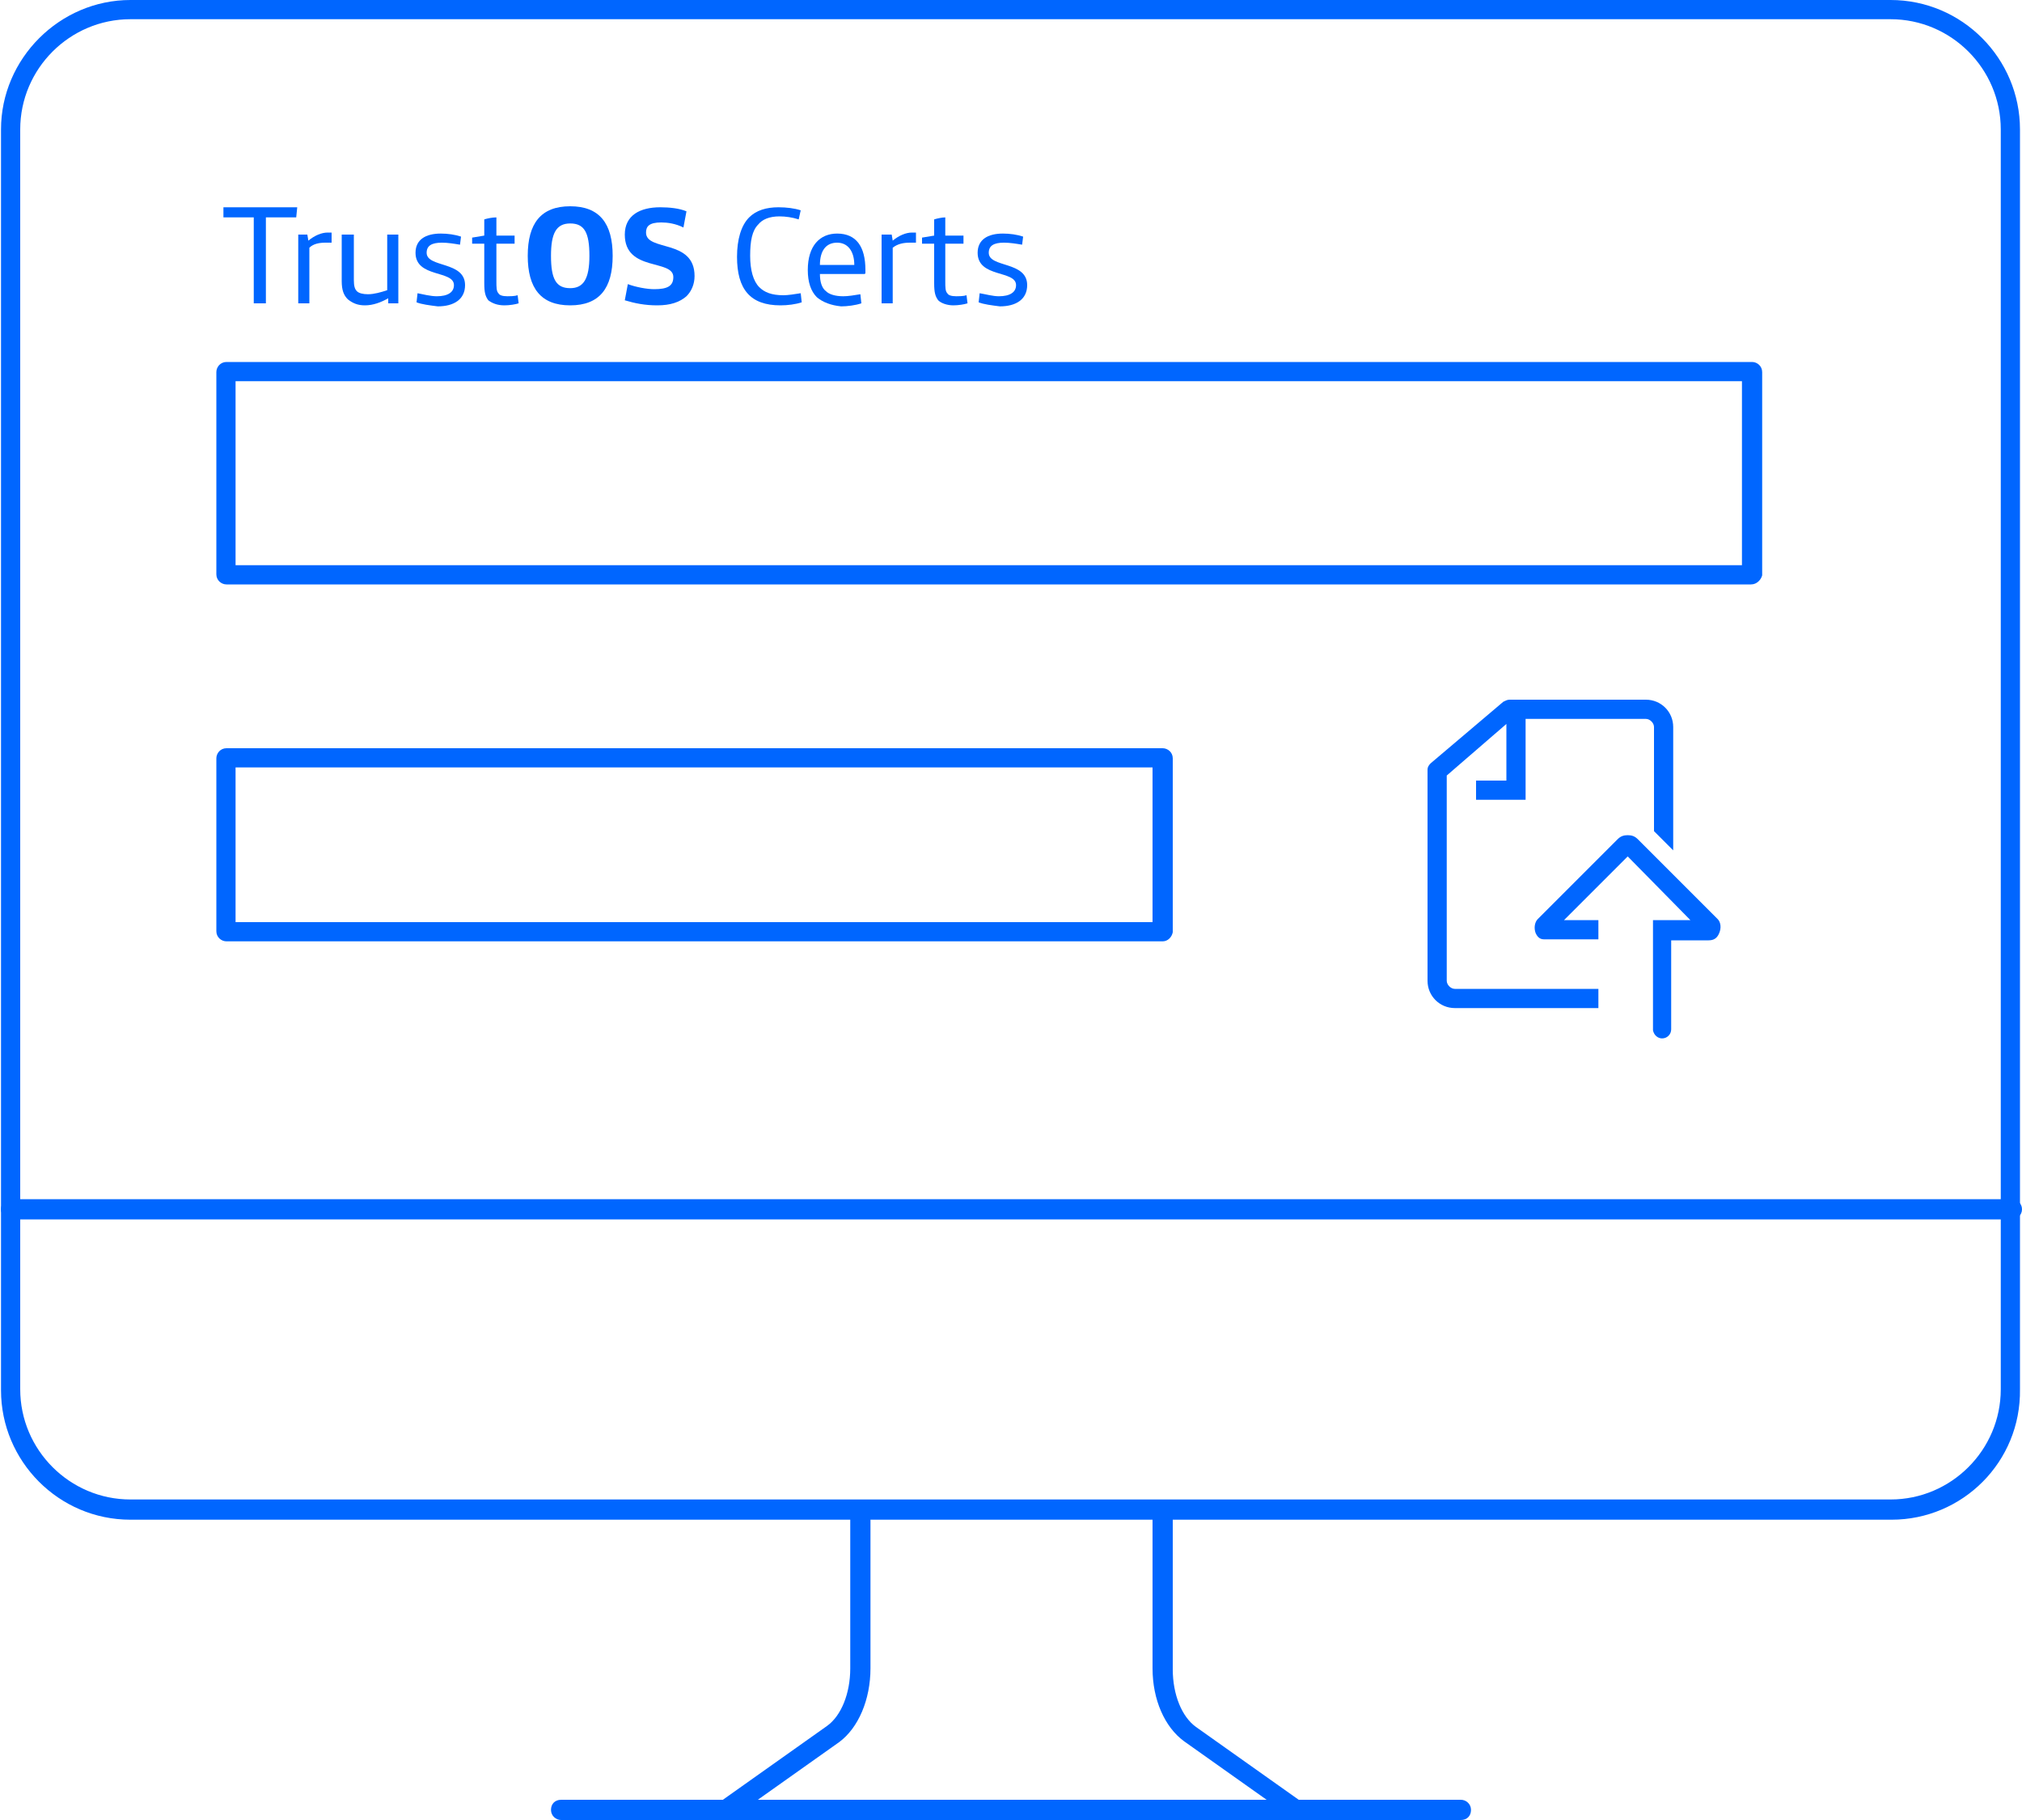 <?xml version="1.0" encoding="utf-8"?>
<!-- Generator: Adobe Illustrator 24.2.0, SVG Export Plug-In . SVG Version: 6.00 Build 0)  -->
<svg version="1.1" id="Capa_1" xmlns="http://www.w3.org/2000/svg" xmlns:xlink="http://www.w3.org/1999/xlink" x="0px" y="0px"
	 width="200px" height="180px" viewBox="0 0 200 180" style="enable-background:new 0 0 200 180;" xml:space="preserve">
<style type="text/css">
	.st0{fill:#0066FF;}
</style>
<g>
	<path class="st0" d="M187.1,150.3H12.9c-7.1,0-12.8-5.8-12.8-12.8V12.8C0.1,5.8,5.9,0,12.9,0h174.1c7.1,0,12.8,5.8,12.8,12.8v124.6
		C199.9,144.6,194.1,150.3,187.1,150.3z M12.9,1.9C6.9,1.9,2,6.8,2,12.8v124.6c0,6,4.9,10.9,10.9,10.9h174.1c6,0,10.9-4.9,10.9-10.9
		V12.8c0-6-4.9-10.9-10.9-10.9C187.1,1.9,12.9,1.9,12.9,1.9z"/>
	<path class="st0" d="M164.3,40.5"/>
	<path class="st0" d="M75.4,40.5"/>
	<path class="st0" d="M198.9,120.6H1.1c-0.5,0-1-0.4-1-1s0.4-1,1-1h197.9c0.5,0,1,0.4,1,1S199.5,120.6,198.9,120.6z"/>
	<path class="st0" d="M144.5,180h-89c-0.5,0-1-0.4-1-1s0.4-1,1-1h89c0.5,0,1,0.4,1,1S145.1,180,144.5,180z"/>
	<path class="st0" d="M72.1,179.7c-0.3,0-0.6-0.1-0.8-0.4c-0.3-0.4-0.2-1,0.2-1.3l10.3-7.3c1.4-1,2.3-3.2,2.3-5.7l0-15.6
		c0-0.5,0.4-1,1-1h0c0.5,0,1,0.4,1,1l0,15.6c0,3.1-1.2,5.9-3.1,7.3l-10.3,7.3C72.5,179.7,72.3,179.7,72.1,179.7z"/>
	<path class="st0" d="M127.9,179.7c-0.2,0-0.4-0.1-0.5-0.2l-10.3-7.3c-1.9-1.4-3.1-4.1-3.1-7.2l0-15.6c0-0.5,0.4-1,1-1h0
		c0.5,0,1,0.4,1,1l0,15.7c0,2.5,0.9,4.7,2.3,5.7l10.3,7.3c0.4,0.3,0.5,0.9,0.2,1.3C128.5,179.6,128.2,179.7,127.9,179.7z"/>
	<path class="st0" d="M173.2,57.8H22.4c-0.5,0-1-0.4-1-1V36.8c0-0.5,0.4-1,1-1h150.9c0.5,0,1,0.4,1,1v20.1
		C174.2,57.3,173.8,57.8,173.2,57.8z M23.3,55.9h149V37.7h-149V55.9z"/>
	<path class="st0" d="M115,93.1H22.4c-0.5,0-1-0.4-1-1V75c0-0.5,0.4-1,1-1H115c0.5,0,1,0.4,1,1v17.2C115.9,92.7,115.5,93.1,115,93.1
		z M23.3,91.2H114V75.9H23.3V91.2z"/>
	<g>
		<path class="st0" d="M162.8,69.2h-13.5l0,0c-0.2,0-0.4,0.1-0.6,0.2l-7.2,6.1c-0.2,0.2-0.3,0.4-0.3,0.6l0,0v20.9
			c0,1.5,1.2,2.7,2.7,2.7l14.2,0v-1.9l-14.2,0c-0.4,0-0.8-0.4-0.8-0.8V76.7l5.9-5.1v5.6h-3v1.9h4.9l0-8h11.9c0.4,0,0.8,0.4,0.8,0.8
			v10.3l1.9,1.9V71.9C165.5,70.4,164.3,69.2,162.8,69.2z"/>
		<path class="st0" d="M169.9,90.9l-7.9-7.9c-0.3-0.3-0.6-0.4-1-0.4c-0.4,0-0.7,0.1-1,0.4l-7.9,7.9c-0.3,0.3-0.4,0.9-0.2,1.4
			c0.1,0.2,0.3,0.6,0.8,0.6l5.4,0V91l-3.4,0l6.3-6.3l6.2,6.3l-3.7,0l0,10.7c0,0,0,0,0,0.1v0.1h0c0.1,0.5,0.5,0.8,0.9,0.8
			c0.5,0,0.9-0.4,0.9-0.9l0-8.8l3.7,0c0.5,0,0.8-0.2,1-0.6C170.3,91.8,170.2,91.2,169.9,90.9z"/>
	</g>
	<g>
		<path class="st0" d="M25.1,21.5h-3v-1h7.3l-0.1,1h-3V30h-1.2V21.5z"/>
		<path class="st0" d="M29.4,23.2h1l0.1,0.6c0.6-0.5,1.3-0.8,1.9-0.8c0.1,0,0.3,0,0.4,0v1c-0.1,0-0.4,0-0.6,0
			c-0.6,0-1.2,0.1-1.6,0.5V30h-1.1V23.2z"/>
		<path class="st0" d="M34.4,29.6c-0.4-0.4-0.6-0.9-0.6-1.8v-4.6H35v4.5c0,0.6,0.1,0.9,0.3,1.1c0.2,0.2,0.6,0.3,1.1,0.3
			c0.6,0,1.3-0.2,1.9-0.4v-5.5h1.1V30h-1v-0.5c-0.7,0.4-1.5,0.7-2.3,0.7C35.4,30.2,34.9,30,34.4,29.6z"/>
		<path class="st0" d="M41.2,29.9l0.1-0.9c0.5,0.1,1.3,0.3,1.9,0.3c1.1,0,1.7-0.4,1.7-1.1c0-1.5-3.8-0.7-3.8-3.2
			c0-1.3,1-1.9,2.5-1.9c0.7,0,1.4,0.1,2,0.3l-0.1,0.8c-0.6-0.1-1.2-0.2-1.8-0.2c-1,0-1.5,0.3-1.5,1c0,1.5,3.8,0.8,3.8,3.2
			c0,1.4-1.1,2.1-2.7,2.1C42.5,30.2,41.7,30.1,41.2,29.9z"/>
		<path class="st0" d="M48.3,29.7c-0.3-0.4-0.4-0.8-0.4-1.7v-3.9h-1.2v-0.6l1.2-0.2v-1.6c0.3-0.1,0.8-0.2,1.2-0.2v1.8h1.8v0.8h-1.8
			v3.7c0,0.6,0,1,0.2,1.2c0.1,0.2,0.4,0.3,0.9,0.3c0.2,0,0.7,0,1-0.1l0.1,0.8c-0.3,0.1-0.9,0.2-1.4,0.2C49.2,30.2,48.7,30,48.3,29.7
			z"/>
		<path class="st0" d="M52.2,25.3c0-3.2,1.3-4.9,4.2-4.9c2.9,0,4.2,1.7,4.2,4.9s-1.3,4.9-4.2,4.9C53.5,30.2,52.2,28.5,52.2,25.3z
			 M58.3,25.3c0-2.3-0.5-3.2-1.9-3.2s-1.9,1-1.9,3.2c0,2.3,0.5,3.2,1.9,3.2C57.7,28.5,58.3,27.6,58.3,25.3z"/>
		<path class="st0" d="M61.8,29.7l0.3-1.6c0.8,0.3,1.9,0.5,2.6,0.5c1.3,0,1.9-0.3,1.9-1.2c0-1.8-4.8-0.5-4.8-4.2
			c0-1.9,1.5-2.7,3.5-2.7c0.9,0,1.9,0.1,2.6,0.4l-0.3,1.6C66.8,22.1,66,22,65.4,22c-1.2,0-1.5,0.4-1.5,1c0,1.9,4.8,0.6,4.8,4.3
			c0,0.8-0.3,1.5-0.8,2c-0.7,0.6-1.6,0.9-2.9,0.9C63.8,30.2,62.8,30,61.8,29.7z"/>
		<path class="st0" d="M72.9,25.4c0-1.7,0.4-3.1,1.2-3.9c0.7-0.7,1.7-1,2.9-1c0.8,0,1.6,0.1,2.2,0.3L79,21.7
			c-0.6-0.2-1.3-0.3-1.9-0.3c-1,0-1.7,0.3-2.1,0.8c-0.6,0.6-0.8,1.6-0.8,3.1c0,1.4,0.3,2.5,0.9,3.1c0.5,0.5,1.2,0.8,2.4,0.8
			c0.4,0,1.1-0.1,1.7-0.2l0.1,0.9c-0.6,0.2-1.4,0.3-2.1,0.3C74.2,30.2,72.9,28.6,72.9,25.4z"/>
		<path class="st0" d="M80.8,29.4c-0.6-0.6-0.9-1.5-0.9-2.7c0-2.4,1.2-3.6,2.9-3.6c1.9,0,2.8,1.3,2.8,3.6v0.3c0,0.1-0.1,0.1-0.2,0.1
			h-4.3c0,0.8,0.2,1.4,0.6,1.7c0.3,0.3,0.9,0.5,1.7,0.5c0.5,0,1.1-0.1,1.7-0.2l0.1,0.9c-0.6,0.2-1.4,0.3-2,0.3
			C82.2,30.2,81.4,29.9,80.8,29.4z M84.5,26.2c0-1.3-0.6-2.2-1.7-2.2s-1.7,0.8-1.7,2.2H84.5z"/>
		<path class="st0" d="M87.2,23.2h1l0.1,0.6c0.6-0.5,1.3-0.8,1.9-0.8c0.1,0,0.3,0,0.4,0v1c-0.1,0-0.4,0-0.6,0
			c-0.6,0-1.2,0.1-1.7,0.5V30h-1.1L87.2,23.2L87.2,23.2z"/>
		<path class="st0" d="M92.8,29.7c-0.3-0.4-0.4-0.8-0.4-1.7v-3.9h-1.2v-0.6l1.2-0.2v-1.6c0.3-0.1,0.8-0.2,1.1-0.2v1.8h1.8v0.8h-1.8
			v3.7c0,0.6,0,1,0.2,1.2c0.1,0.2,0.4,0.3,0.9,0.3c0.2,0,0.7,0,1-0.1l0.1,0.8c-0.3,0.1-0.9,0.2-1.4,0.2C93.7,30.2,93.1,30,92.8,29.7
			z"/>
		<path class="st0" d="M96.8,29.9l0.1-0.9c0.6,0.1,1.3,0.3,1.9,0.3c1.1,0,1.7-0.4,1.7-1.1c0-1.5-3.8-0.7-3.8-3.2
			c0-1.3,1-1.9,2.5-1.9c0.7,0,1.4,0.1,2,0.3l-0.1,0.8c-0.6-0.1-1.2-0.2-1.8-0.2c-1,0-1.5,0.3-1.5,1c0,1.5,3.8,0.8,3.8,3.2
			c0,1.4-1.1,2.1-2.7,2.1C98.1,30.2,97.3,30.1,96.8,29.9z"/>
	</g>
</g>
</svg>
